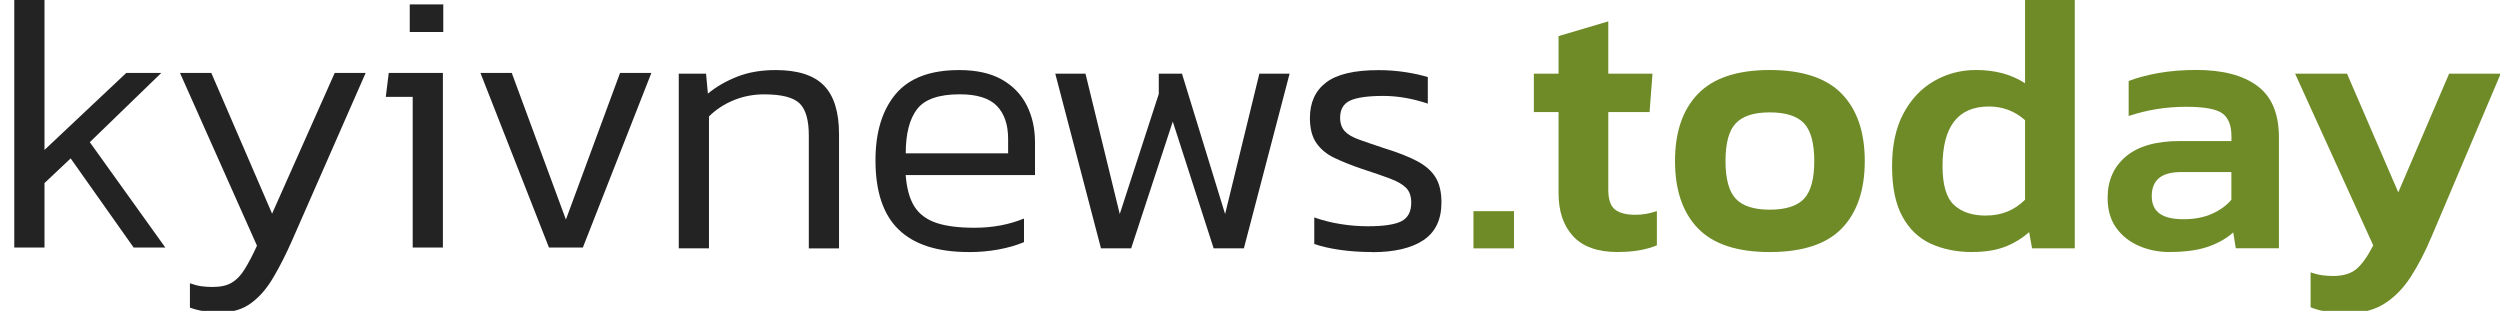 <svg width="193" height="24" viewBox="0 0 193 24" fill="none" xmlns="http://www.w3.org/2000/svg">
<g clip-path="url(#clip0_68_1188)">
<g clip-path="url(#clip1_68_1188)">
<path d="M52.4 19.173V5.689H54.507L54.649 7.226C55.293 6.698 56.049 6.258 56.911 5.92C57.773 5.578 58.764 5.409 59.884 5.409C61.591 5.409 62.831 5.809 63.609 6.604C64.387 7.4 64.773 8.653 64.773 10.36V19.178H62.44V10.444C62.44 9.266 62.204 8.449 61.729 7.982C61.253 7.52 60.342 7.284 59 7.284C58.164 7.284 57.378 7.435 56.64 7.738C55.902 8.04 55.267 8.458 54.733 8.991V19.173H52.4Z" fill="#232323"/>
<path d="M74.782 19.458C72.373 19.458 70.573 18.88 69.378 17.724C68.182 16.569 67.587 14.787 67.587 12.378C67.587 10.218 68.102 8.515 69.138 7.271C70.173 6.031 71.804 5.409 74.044 5.409C75.373 5.409 76.467 5.649 77.329 6.133C78.191 6.618 78.836 7.28 79.262 8.124C79.689 8.969 79.902 9.92 79.902 10.982V13.515H69.92C69.996 14.538 70.218 15.347 70.587 15.933C70.956 16.52 71.516 16.942 72.267 17.2C73.018 17.458 74.004 17.582 75.24 17.582C76.622 17.582 77.893 17.346 79.053 16.871V18.693C78.467 18.938 77.804 19.129 77.076 19.262C76.347 19.395 75.582 19.462 74.787 19.462L74.782 19.458ZM69.92 11.835H77.827V10.724C77.827 9.626 77.538 8.778 76.96 8.178C76.382 7.582 75.427 7.28 74.102 7.28C72.489 7.28 71.391 7.658 70.804 8.418C70.218 9.178 69.924 10.315 69.924 11.831L69.92 11.835Z" fill="#232323"/>
<path d="M84.996 19.173L81.467 5.689H83.8L86.445 16.524L89.458 7.253V5.689H91.249L94.578 16.524L97.222 5.689H99.556L96.027 19.173H93.694L90.538 9.386L87.325 19.173H84.991H84.996Z" fill="#232323"/>
<path d="M105.929 19.458C105.058 19.458 104.227 19.4 103.44 19.289C102.653 19.174 101.996 19.023 101.462 18.836V16.787C102.107 17.014 102.787 17.187 103.498 17.298C104.209 17.414 104.916 17.467 105.618 17.467C106.813 17.467 107.667 17.338 108.178 17.085C108.689 16.827 108.947 16.351 108.947 15.649C108.947 15.138 108.809 14.747 108.533 14.485C108.258 14.218 107.84 13.982 107.28 13.774C106.72 13.565 106.005 13.32 105.133 13.036C104.356 12.769 103.662 12.494 103.058 12.209C102.449 11.925 101.978 11.543 101.636 11.058C101.293 10.574 101.125 9.925 101.125 9.111C101.125 7.916 101.542 7 102.378 6.365C103.213 5.729 104.56 5.414 106.418 5.414C107.138 5.414 107.831 5.467 108.493 5.569C109.156 5.671 109.733 5.8 110.227 5.951V8C109.031 7.6 107.885 7.405 106.787 7.405C105.609 7.405 104.765 7.525 104.24 7.76C103.72 7.996 103.458 8.44 103.458 9.085C103.458 9.52 103.578 9.867 103.813 10.125C104.049 10.383 104.418 10.6 104.925 10.778C105.427 10.96 106.076 11.182 106.871 11.445C107.916 11.769 108.76 12.098 109.405 12.44C110.049 12.783 110.525 13.2 110.827 13.694C111.129 14.187 111.28 14.831 111.28 15.627C111.28 16.956 110.813 17.925 109.885 18.543C108.956 19.16 107.636 19.467 105.929 19.467V19.458Z" fill="#232323"/>
<path d="M113.751 19.174V16.302H116.88V19.174H113.751Z" fill="#6E8B27"/>
<path d="M124.902 19.458C123.347 19.458 122.196 19.049 121.444 18.236C120.693 17.422 120.32 16.311 120.32 14.907V8.649H118.413V5.689H120.32V2.787L124.16 1.649V5.689H127.573L127.347 8.649H124.16V14.649C124.16 15.387 124.329 15.898 124.671 16.169C125.013 16.445 125.542 16.582 126.262 16.582C126.791 16.582 127.342 16.489 127.911 16.298V18.942C127.493 19.111 127.04 19.24 126.547 19.325C126.053 19.409 125.502 19.453 124.898 19.453L124.902 19.458Z" fill="#6E8B27"/>
<path d="M136.622 19.458C134.102 19.458 132.254 18.845 131.076 17.623C129.898 16.4 129.311 14.667 129.311 12.431C129.311 10.196 129.902 8.463 131.089 7.24C132.276 6.018 134.12 5.405 136.622 5.405C139.125 5.405 141 6.018 142.182 7.24C143.369 8.463 143.96 10.196 143.96 12.431C143.96 14.667 143.373 16.4 142.196 17.623C141.018 18.845 139.16 19.458 136.622 19.458ZM136.622 16.187C137.854 16.187 138.738 15.907 139.267 15.347C139.796 14.787 140.062 13.814 140.062 12.431C140.062 11.049 139.796 10.076 139.267 9.516C138.738 8.956 137.854 8.676 136.622 8.676C135.391 8.676 134.538 8.956 134.005 9.516C133.471 10.076 133.209 11.049 133.209 12.431C133.209 13.814 133.476 14.787 134.005 15.347C134.534 15.907 135.409 16.187 136.622 16.187Z" fill="#6E8B27"/>
<path d="M152.267 19.458C151.071 19.458 150.004 19.244 149.067 18.818C148.129 18.391 147.391 17.689 146.862 16.711C146.329 15.733 146.067 14.44 146.067 12.827C146.067 11.213 146.36 9.858 146.947 8.76C147.533 7.662 148.32 6.827 149.307 6.258C150.293 5.689 151.373 5.404 152.551 5.404C154.031 5.404 155.293 5.747 156.333 6.427V0H160.173V19.173H156.876L156.649 17.92C156.062 18.431 155.422 18.818 154.729 19.071C154.036 19.329 153.218 19.453 152.267 19.453V19.458ZM153.32 16.64C154.516 16.64 155.52 16.231 156.333 15.418V9.276C155.538 8.573 154.609 8.222 153.547 8.222C151.156 8.222 149.964 9.76 149.964 12.831C149.964 14.271 150.258 15.267 150.844 15.818C151.431 16.369 152.258 16.644 153.32 16.644V16.64Z" fill="#6E8B27"/>
<path d="M167.511 19.458C166.658 19.458 165.867 19.302 165.138 18.987C164.409 18.675 163.818 18.209 163.373 17.591C162.929 16.973 162.707 16.204 162.707 15.271C162.707 13.942 163.178 12.88 164.115 12.084C165.053 11.289 166.444 10.889 168.284 10.889H172.267V10.52C172.267 9.684 172.035 9.098 171.569 8.755C171.102 8.413 170.169 8.244 168.769 8.244C167.231 8.244 165.755 8.48 164.333 8.955V6.253C164.96 6.009 165.72 5.804 166.622 5.64C167.524 5.48 168.502 5.4 169.564 5.4C171.591 5.4 173.164 5.813 174.271 6.635C175.378 7.458 175.933 8.782 175.933 10.604V19.164H172.604L172.404 17.942C171.875 18.418 171.218 18.787 170.44 19.053C169.662 19.32 168.684 19.453 167.511 19.453V19.458ZM168.564 16.924C169.418 16.924 170.155 16.782 170.782 16.498C171.409 16.213 171.902 15.853 172.262 15.418V13.284H168.364C166.867 13.284 166.115 13.902 166.115 15.133C166.115 16.364 166.929 16.924 168.56 16.924H168.564Z" fill="#6E8B27"/>
<path d="M181.28 24.178C180.693 24.178 180.169 24.142 179.716 24.08C179.262 24.013 178.813 23.893 178.378 23.724V21.022C178.698 21.138 179 21.213 179.276 21.249C179.551 21.284 179.831 21.306 180.116 21.306C180.893 21.306 181.493 21.124 181.92 20.764C182.347 20.404 182.778 19.795 183.213 18.942L177.182 5.689H181.191L185.147 14.849L189.071 5.689H193.053L187.733 18.231C187.24 19.409 186.707 20.444 186.125 21.346C185.547 22.249 184.867 22.942 184.089 23.435C183.311 23.929 182.373 24.173 181.271 24.173L181.28 24.178Z" fill="#6E8B27"/>
<path d="M42.38 19.111L37.089 5.628H39.507L43.688 16.949L47.869 5.628H50.287L44.996 19.111H42.38Z" fill="#232323"/>
<path d="M31.632 2.471V0.337H34.221V2.471H31.632ZM31.86 19.111V7.477H29.783L30.011 5.628H34.192V19.111H31.86Z" fill="#232323"/>
<path d="M16.995 24.117C16.104 24.117 15.326 23.994 14.662 23.747V21.87C14.985 21.984 15.279 22.06 15.544 22.098C15.829 22.135 16.113 22.154 16.397 22.154C17.042 22.154 17.545 22.041 17.905 21.813C18.284 21.585 18.616 21.235 18.901 20.761C19.185 20.305 19.498 19.708 19.839 18.969L13.894 5.628H16.312L21.005 16.494L25.841 5.628H28.23L22.57 18.514C22.096 19.594 21.612 20.552 21.119 21.386C20.626 22.24 20.057 22.903 19.413 23.378C18.768 23.87 17.962 24.117 16.995 24.117Z" fill="#232323"/>
<path d="M1.102 19.111V-0.06H3.435V11.573L9.749 5.629H12.452L6.933 10.976L12.764 19.111H10.318L5.454 12.228L3.435 14.133V19.111H1.102Z" fill="#232323"/>
</g>
</g>
<defs>
<clipPath id="clip0_68_1188">
<rect width="193" height="24" fill="white"/>
</clipPath>
<clipPath id="clip1_68_1188">
<rect width="204.444" height="24" fill="white"/>
</clipPath>
</defs>
</svg>
